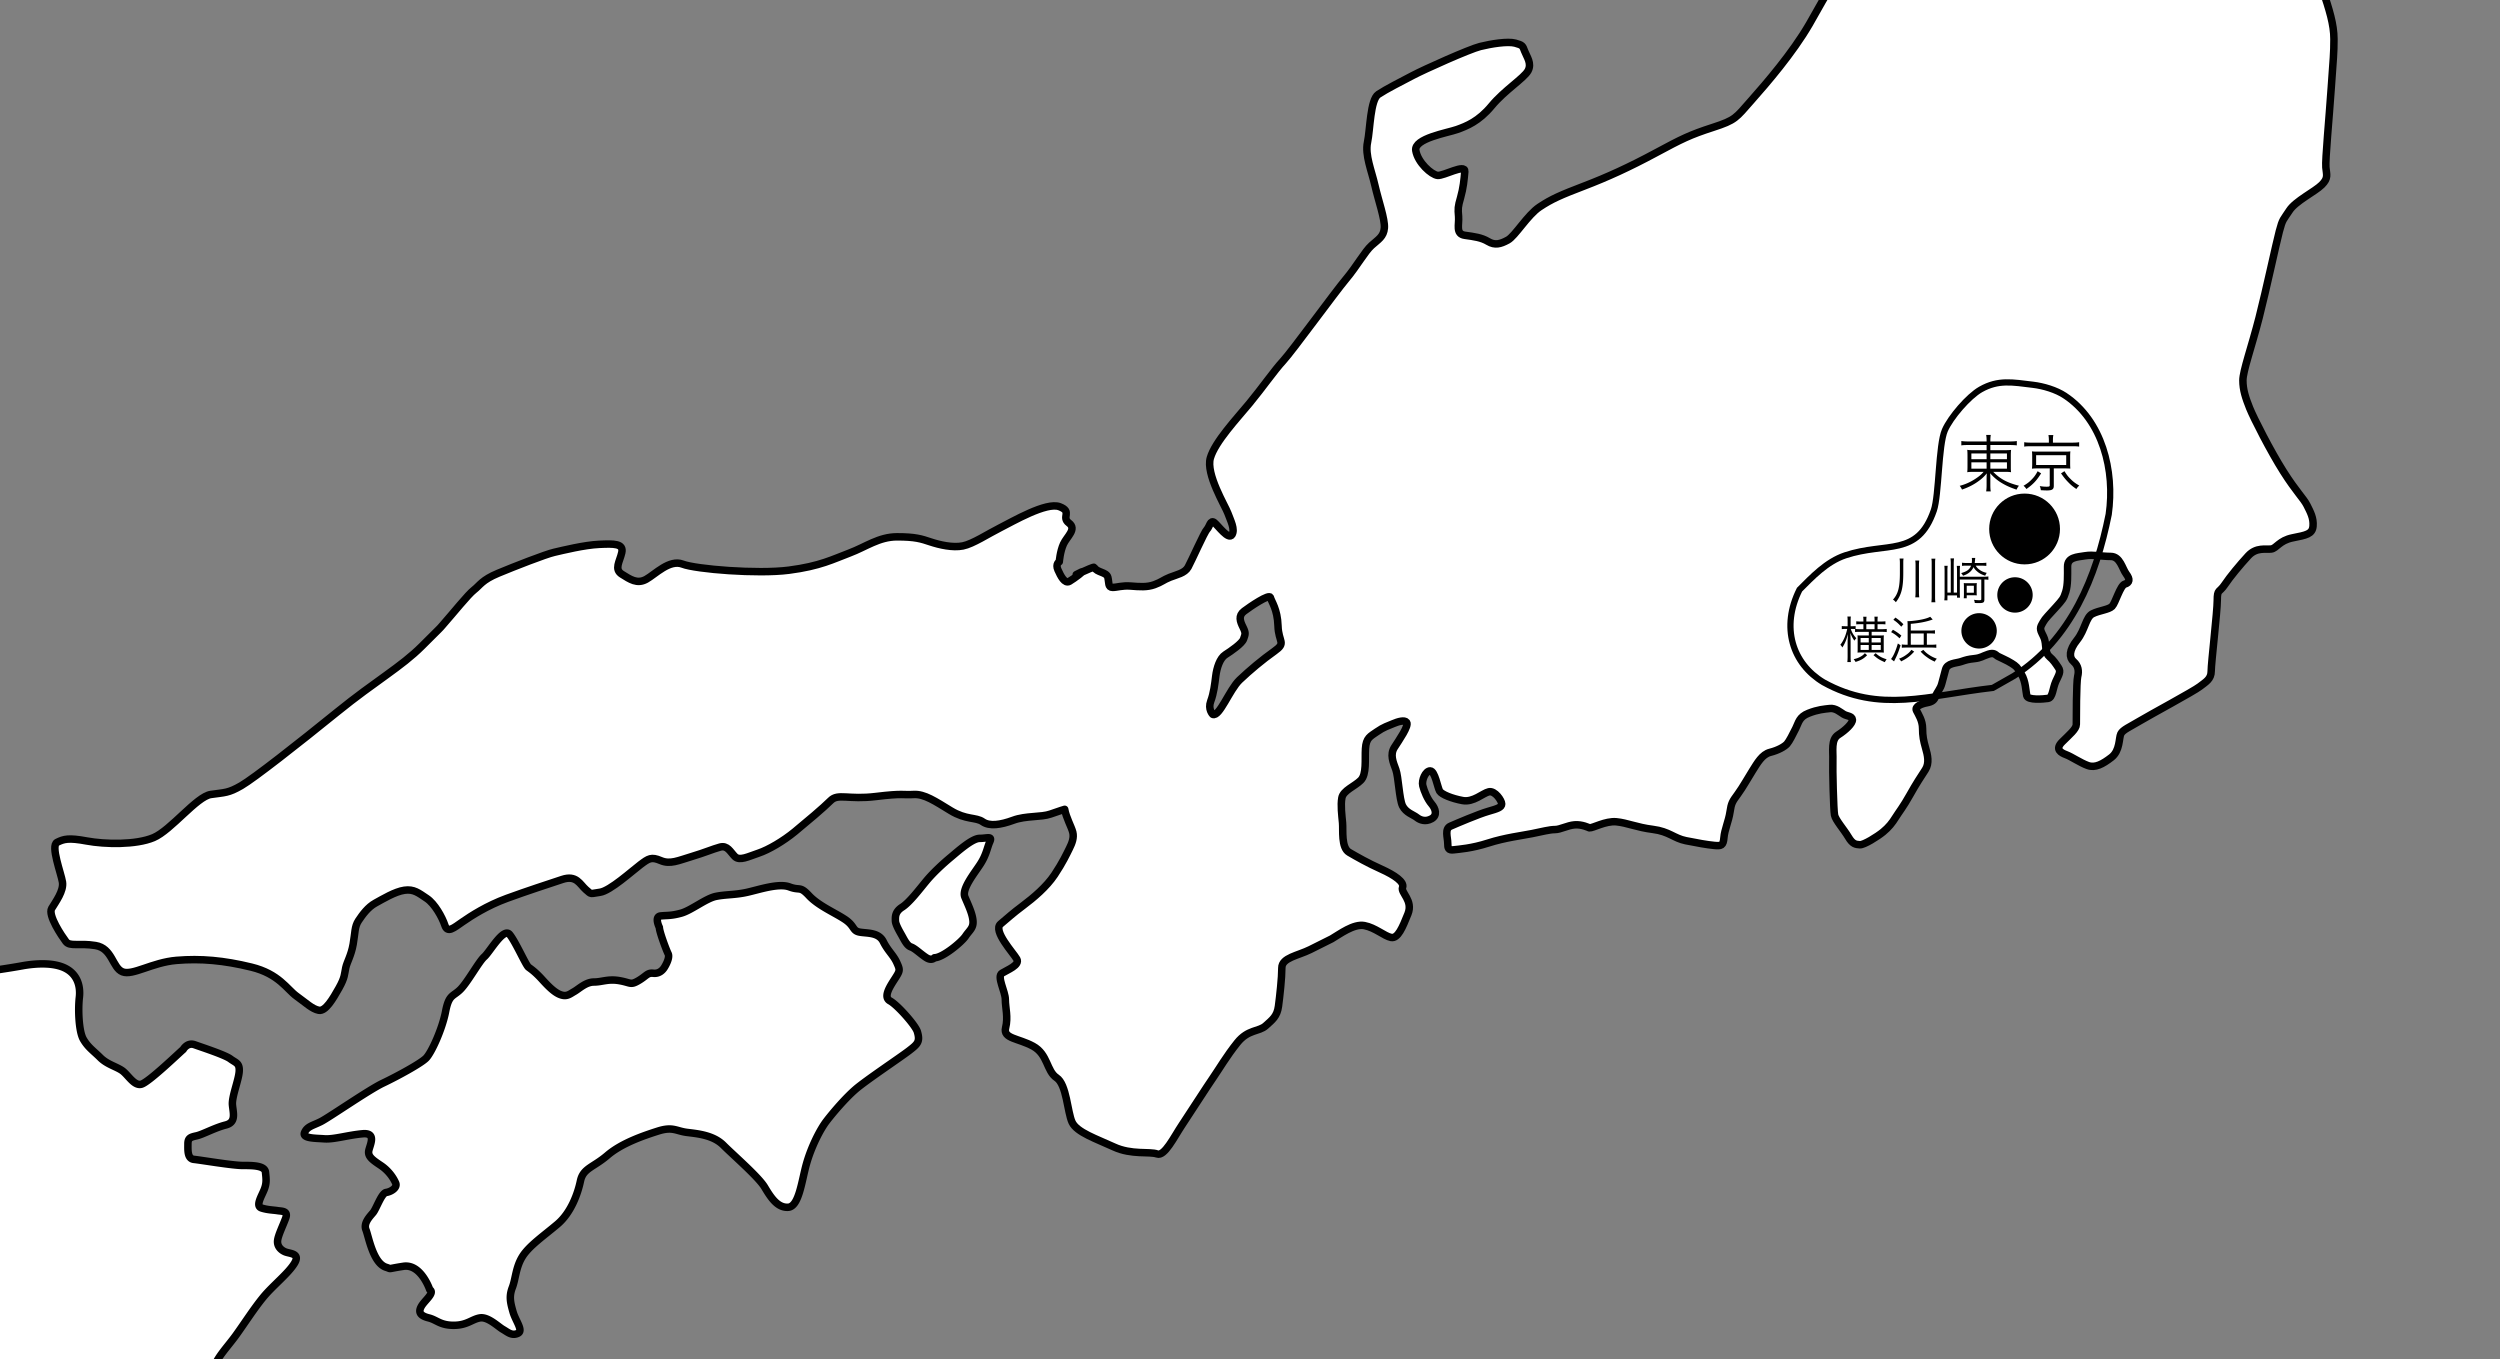 <svg xmlns="http://www.w3.org/2000/svg" xmlns:xlink="http://www.w3.org/1999/xlink" width="400.333" height="217.684" xml:space="preserve"><rect width="100%" height="100%" fill="#808080" stroke="none"/><defs><path id="a" d="M0 0h400.333v217.684H0z"/></defs><clipPath id="b"><use xlink:href="#a" overflow="visible"/></clipPath><g clip-path="url(#b)" fill="#FFF" stroke="#000" stroke-width="1.2" stroke-linecap="round" stroke-linejoin="round" stroke-miterlimit="10"><path d="M149.647 153.367s-.432.539-1.296 0c-.864-.541-1.835-1.514-2.483-1.729-.648-.216-1.081-1.188-1.512-1.943-.432-.756-.972-1.729-.972-2.269s-.108-1.403 1.08-2.16c1.188-.757 2.808-2.916 3.888-4.212 1.081-1.297 2.592-2.699 3.888-3.779 1.296-1.08 3.457-3.025 4.644-3.025 1.188 0 2.052-.432 1.62.54s-.54 2.052-1.512 3.565c-.972 1.512-3.024 3.995-2.484 5.291.54 1.297 1.188 2.592 1.296 3.78s-.54 1.513-1.188 2.484-3.672 3.457-4.969 3.457zM105.584 148.506s-.864-1.728.216-1.836c1.08-.107 1.62.002 3.24-.432 1.62-.432 3.996-2.376 5.616-2.7 1.62-.323 3.024-.215 4.968-.647 1.943-.433 5.075-1.512 6.804-.864 1.728.648 1.62-.216 3.132 1.403 1.512 1.62 4.104 2.701 5.724 3.781 1.62 1.079 1.188 1.835 2.376 2.051 1.188.217 3.024.002 3.78 1.514.756 1.512 1.62 2.158 2.16 3.348.54 1.188.541 1.296-.216 2.483-.756 1.188-2.052 3.023-.864 3.672 1.188.648 4.068 3.896 4.375 4.915.486 1.619.054 1.998-1.35 3.077-1.404 1.079-6.912 4.753-8.532 6.156s-3.564 3.671-4.644 5.075c-1.081 1.404-2.484 4.213-3.24 6.913-.756 2.699-1.188 6.804-2.916 6.911-1.728.108-2.808-1.619-3.78-3.24-.972-1.619-4.968-5.076-6.588-6.695-1.62-1.621-4.104-1.836-5.832-2.053-1.728-.215-2.268-.971-4.644-.215s-5.832 1.943-8.1 3.887c-2.268 1.945-3.888 2.053-4.32 4.105-.432 2.051-1.512 5.074-3.672 6.911s-4.536 3.456-5.616 5.184c-1.081 1.729-1.08 3.565-1.62 4.968-.54 1.405-.324 2.377.108 3.889s1.728 3.023.756 3.456-1.62-.216-2.376-.647-2.375-2.052-3.672-1.837c-1.296.217-2.052 1.188-4.212 1.188s-2.7-.863-3.997-1.188c-1.296-.323-1.728-.863-1.188-1.835s2.214-2.16 1.35-2.7c0 0-1.404-4.158-4.212-3.727-2.808.433-1.775.464-2.754.162-2.106-.647-2.808-4.913-3.24-5.993-.432-1.08.594-2.107 1.134-2.755s1.35-3.132 2.106-3.239c.756-.109 1.836-.756 1.512-1.512s-1.08-1.945-2.376-2.81c-1.296-.863-2.052-1.403-1.944-2.268.108-.864 1.404-3.023-.972-2.808-2.376.215-4.59.918-6.102.811-1.512-.109-3.618-.054-3.186-1.026.432-.972 1.296-1.081 2.592-1.728 1.296-.648 7.668-5.076 9.936-6.156 2.269-1.08 6.048-3.133 6.912-3.997.864-.863 2.592-4.644 3.132-7.452s1.188-2.376 2.375-3.563c1.188-1.188 2.97-4.481 3.834-5.237.864-.757 3.078-4.752 4.05-3.564.972 1.188 2.593 4.914 3.025 5.238.432.323 1.079.756 2.16 1.943 1.08 1.189 2.052 2.16 3.024 2.484s1.404-.108 2.16-.54c.756-.432 1.835-1.512 3.132-1.512 1.296 0 2.269-.54 4.104-.216 1.836.324 1.728.756 3.024 0s1.404-1.297 2.376-1.189c.972.108 1.512-.539 1.728-.863.216-.323.972-1.619.648-2.268-.324-.649-1.404-3.565-1.404-4.213zM29.336 168.055s.648-1.188 1.836-.756c1.188.432 4.86 1.619 5.724 2.268s1.512.647 1.404 2.052c-.108 1.404-1.188 3.997-1.08 5.292.108 1.297.648 2.809-1.08 3.24-1.728.433-3.672 1.513-4.644 1.729-.972.216-1.404.324-1.404 1.296s-.108 2.375.972 2.483c1.08.108 6.156.972 7.776.972s3.564.001 3.672 1.081c.108 1.079.215 1.728-.216 2.807-.432 1.08-1.404 2.592-.432 2.917.972.323 1.944.324 2.592.433.648.107 1.728 0 1.296 1.188s-1.188 2.7-1.296 3.563c-.108.864.432 1.512 1.188 1.836.756.324 2.484.217 1.512 1.837-.972 1.619-3.456 3.564-4.968 5.398-1.512 1.837-3.024 4.213-4.428 6.157-1.404 1.943-3.349 3.887-3.457 5.399a9.438 9.438 0 0 1-1.512 4.536c-.972 1.513-2.916 4.97-4.212 7.021-1.296 2.051-3.456 6.48-3.78 9.072-.324 2.592-.648 5.832-1.188 9.504-.54 3.671-1.512 7.668-3.024 10.691-1.512 3.024-3.888 8.424-4.752 8.1-.864-.323-1.621-.971-2.16-1.727-.54-.757-.972-.54-1.944-1.297-.972-.756-.54-1.945-2.052-1.512-1.512.432-2.7 1.295-3.456 1.619s-1.835.973-1.188 1.944c.647.972.972 1.08 1.944 1.944.972.863 2.16 1.943 1.404 2.699s-4.752 3.564-6.372 4.861c-1.62 1.295-2.052 1.295-4.104 2.268-2.053.972-6.912 2.916-6.156 1.619.756-1.295.756-3.779 1.62-5.291s1.512-2.916 1.62-3.564-.756-5.832-.648-7.344.216-2.592-1.08-3.133c-1.296-.539-2.916-1.834-2.483-2.914.432-1.082 1.295-2.16 2.159-1.297.864.863 2.376 1.08 3.024.432s1.944-3.564-.108-4.429c-2.052-.863-3.348-2.052-4.536-.432s-3.024 4.644-3.888 7.452-1.296 4.32-.108 5.508c1.188 1.188 2.268 2.484 2.916 3.672.648 1.188 1.512 1.62.216 2.809-1.296 1.188-2.376 2.375-3.024 2.592s-1.512-.432-2.916-1.188-1.62-2.377-3.456-2.593c-1.836-.216-3.996.216-5.292-.323-1.296-.541-1.62-1.729-2.16-2.7-.541-.973-2.268-3.997-1.08-4.536 1.188-.541 4.752-.216 5.076-1.512.324-1.297.647-6.265 1.08-7.129.432-.863 1.188-1.403.108-2.376-1.08-.972-3.996-3.563-3.672-5.616.324-2.051 1.296-8.424.972-9.611-.324-1.188-.433-1.835.972-2.052 1.404-.216 3.78-.864 4.32-1.513.54-.648 2.376-2.592 3.348-3.888.972-1.296 2.484-5.508 3.24-6.804.756-1.297 1.08-3.996 1.944-5.184.864-1.188 1.835-3.889 1.404-4.104-.432-.216-4.32.216-3.888-.54s1.188-2.699 2.268-3.564c1.081-.863 3.132-3.023 2.268-4.211-.864-1.189-1.729-3.133-2.592-5.184-.864-2.054-2.16-4.429-2.592-5.725-.432-1.296-1.836-6.588-2.376-6.805-.54-.216-2.591-.216-3.348.217-.756.432-2.376.539-1.944 1.619.432 1.081 1.944 3.24.864 4.752-1.08 1.513-1.62 2.699-1.944 3.564-.324.865-.972 1.513.324 1.729 1.296.215 3.131-.863 4.212-.216 1.08.647 2.916 1.403 2.808 2.808s-.864 2.809-1.836 4.645c-.972 1.835-2.161 4.967-3.24 4.967-1.08 0-4.644-.54-3.996-1.943.648-1.403 1.944-5.725.972-6.049-.972-.322-3.888-.432-6.264 1.405-2.376 1.835-6.48 6.047-7.128 5.615-.648-.432.864-5.94.324-7.128s-7.128-7.451-7.236-8.855-.215-4.213.541-4.428c.756-.217 5.4 1.836 6.048 2.808s.864 3.563 1.296 4.428c.432.864 1.944.973 3.24.973 1.296 0 2.052-.864 1.296-2.16-.756-1.297-1.836-5.832-4.428-7.776-2.592-1.943-6.696-4.104-7.02-6.372-.324-2.269-.972-6.696.432-6.479s5.4 1.188 6.696 2.051 1.62.974 2.484.434c.864-.541 1.297-2.161.216-2.701-1.081-.539-4.644-2.699-3.132-3.779 1.512-1.081 3.672-3.24 5.076-2.484 1.404.756 2.16 2.269 3.563 3.132 1.404.864 2.592.972 3.456.54s.54-1.619 1.188-1.836c.648-.216 1.08-1.08.216-1.728-.864-.648.324-1.944 1.62-2.593 1.296-.647 2.053-1.188 2.917-.432s2.916 1.836 3.348.971c.432-.863-1.944-2.482-.756-3.131 1.188-.648 3.239-3.238 5.076-4.752 1.836-1.512 3.348-3.132 5.508-3.457 2.161-.323 5.292-.755 7.668-1.187 2.376-.433 5.184-.54 7.02.432s2.375 2.808 2.16 4.644-.108 5.4.648 6.696c.756 1.297 1.621 1.837 2.7 2.917 1.08 1.078 2.484 1.403 3.456 2.051.972.647 1.944 2.538 3.132 2.215 1.188-.326 6.048-5.025 6.696-5.564zM275.036-14.95s-1.459-.162-1.296-1.458c.161-1.295-.487-2.592.81-3.889 1.296-1.295 4.373-4.535 5.508-6.479 1.135-1.945 2.916-3.079 2.754-1.297-.162 1.782-.81 4.375-1.458 5.67-.647 1.296-1.296 3.402.81 3.402 2.107 0 3.564-.486 3.402.81-.162 1.297-1.295 3.888-2.592 5.022-1.296 1.133-7.613 6.155-8.748 5.184-1.134-.972.811-2.592 1.944-4.212s2.106-2.754 1.458-3.563c-.649-.81-1.782 1.134-2.592.81zM343.075-167.608s-.863.216-2.375-.648c-1.513-.864-3.457-1.512-3.889-3.456s-2.16-4.104-1.08-6.696c1.08-2.592 4.104-7.128 4.32-9.072.217-1.944 0-4.104-1.295-5.616-1.297-1.512-3.24-4.968-5.617-6.696-2.376-1.728-3.888-4.752-3.455-6.696.432-1.944 1.727-6.696 1.295-8.856s-1.728-8.64-.216-8.856c1.513-.216 3.456.432 4.753-.648 1.295-1.08 2.807-4.752 4.319-4.32 1.513.432 2.808 1.296 4.319.432s6.265-6.912 5.833-9.072c-.433-2.16-4.104-10.105-4.104-12.096 0-2.375 1.729-4.968 3.456-4.536 1.729.432 6.479 3.456 9.071 4.752s2.377 1.944 4.32 1.512c1.945-.432 2.809-2.808 4.537-1.512 1.728 1.296 2.807 3.456 4.535 2.808s6.696-2.592 6.048-7.128c-.647-4.536-3.357-13.775-.647-19.872 1.728-3.888 6.489-4.427 7.344-6.912 2.375-6.912-.539-26.625 2.375-34.344 1.69-4.473.474-16.31-1.587-19.4-.966-1.449-2.267-8.046-1.029-9.271 1.005-.997 1.753-1.353 3.265-2.001s.648-3.888 2.377-3.024c1.728.864 8.639 3.888 10.799 5.832 2.161 1.944 14.256 16.632 16.849 20.952 2.592 4.32 14.472 15.552 18.145 18.144 3.671 2.592 8.216 5.452 10.808 6.316 2.594.864 2.327.095 4.143 2.447 1.063 1.379 2.545 2.685 3.842 2.685 1.295 0 1.289-1.472 2.369-2.12 1.082-.648 4.542-.471 6.702-.255 2.161.216 2.808 0 4.104 1.728 1.297 1.728 1.512 3.241 3.672 4.104s11.016 3.24 12.744 2.375c1.728-.864 7.344-10.152 10.152-13.824 2.807-3.672 4.535-7.344 5.832-6.048 1.296 1.296 2.375 2.808 1.943 5.616s-5.184 13.392-5.615 16.416c-.434 3.024 1.727 6.048 3.455 7.344s4.969 2.16 4.105 3.24c-.865 1.08-2.377 3.023-1.297 5.184 1.08 2.16 4.32 7.56 6.049 7.776 1.728.216 4.318-4.968 5.398-4.968 1.081 0 4.752-1.296 3.672.864-1.079 2.16-5.399 7.128-8.207 8.856-2.809 1.728-6.912 2.376-8.208 4.104-1.296 1.728-1.944 2.808-3.673 3.888s-4.968 3.24-5.615 1.944c-.648-1.296-1.081-3.024-1.944-2.376-.864.648-3.672 2.592-3.24 4.104.432 1.512-2.592 1.295-4.751 1.728-2.16.432-5.617.864-6.696 0-1.081-.864-2.809-1.512-4.536-.864-1.729.648-5.4 3.888-11.448 9.072s-12.528 12.528-13.393 15.12-1.513 23.76-3.888 23.976-4.968-4.32-9.936-6.696c-4.969-2.376-14.256-4.104-19.441-7.344-5.183-3.24-16.847-12.095-20.734-12.527-3.889-.433-7.344-.217-9.937 2.16-2.592 2.376-12.745 13.176-15.12 12.744s-4.752-10.368-6.695-10.584c-1.945-.216-3.457-1.944-4.969-1.296-1.512.647-6.911 4.104-8.207 6.48-1.297 2.375-1.08 7.56.215 8.208 1.297.648 6.479 1.945 8.641 2.376 2.16.432 4.535.648 6.048 1.944 1.512 1.296 2.376 5.616 4.536 6.264s3.672 0 5.184 1.08 4.32 2.808 3.889 4.752c-.432 1.944-5.184 4.968-6.264 5.184-1.081.216-4.321-.864-6.48-1.296-2.16-.432-3.889-.864-6.049.216-2.159 1.08-5.183 3.672-5.183 4.968s.215 3.024-.865 4.752c-1.081 1.727-6.049 6.046-7.778 6.479z"/><path d="M331.897-122.356s-.08-1.62-.324-2.592c-.242-.972-.972-1.701-1.943-2.349-.973-.648-1.215-1.053-.082-2.268 1.135-1.215 2.755-4.212 4.051-5.67 1.297-1.458 1.619-.972 3.564-1.377 1.943-.405 4.212-.647 4.617-2.268.404-1.62 1.215-4.779 1.215-6.885s-.973-4.86-.567-6.237 1.054-5.265 1.539-5.913 0-.729 1.539-.648c1.539.081 5.103.81 5.831 1.296.73.486 1.135.972 1.621 2.835.485 1.863 1.619 4.455 2.268 6.966.648 2.511 1.539 3.402 1.782 4.455.243 1.053.485 1.944 1.458 1.701.972-.243 1.377-.405 1.701-2.106s.648-4.698 1.863-5.022 2.511-.891 3.24.891c.729 1.782 2.916 4.293 3.968 4.374 1.054.081 3.079.486 3.24-1.782.163-2.268 1.539-11.421 1.134-11.907-.404-.486-1.862-2.591-2.754-1.539-.891 1.053-2.754 4.455-4.373 4.617-1.62.162-5.185 1.296-6.156 1.296-.973 0-1.297 0-1.539-2.268-.243-2.268-.811-5.67-.082-7.776.729-2.105 1.702-6.075 2.269-7.046.567-.972.729-2.187 1.944-1.782s4.293 1.134 6.48 2.592c2.186 1.458 3.482 3.563 4.455 3.726.971.162 5.67-1.62 6.236-1.296.567.324.891.81.567 2.835-.324 2.025-.729 11.988-.729 16.2 0 4.211-.08 4.617 1.296 8.505 1.377 3.888 1.782 5.751 2.673 6.966.892 1.215.811.567 2.512 1.701s3.401 3.483 4.535 5.265c0 0 .567 1.377.891 2.187.324.81 2.431 4.537 3.403 5.832.972 1.296 1.943 2.701 1.943 4.429 0 1.728 0 4.643.324 5.724.323 1.08.972 1.835 2.052 3.888s1.188 1.62 1.512 3.564c.324 1.944 1.513 7.128 2.377 9.612.863 2.484 1.188 4.104 1.295 5.4.108 1.296-.215 3.78-1.295 7.452s-2.268 8.64-3.025 11.34c-.756 2.699-1.296 3.996-3.348 5.508s-3.563 1.62-4.104 2.592.324 1.08.324 2.268c0 1.188-.324 1.62-1.296 2.7s-1.188 1.62-1.944 2.808-2.484 4.104-2.268 5.184c.215 1.08 1.619 2.052 1.619 3.564s-.324 4.752-.432 8.1c-.109 3.348-.432 4.644-.648 5.4-.215.756-.432 2.376-1.295 1.404-.865-.972-4.645-6.264-5.4-6.264-.757 0-4.212-.54-5.617.756-1.402 1.295-2.914 2.375-3.563 4.644-.648 2.268-.648 2.699-1.512 5.508-.865 2.809-1.729 4.104-1.729 5.939s-.108 3.348.323 5.616c.433 2.268 1.296 4.751 2.376 7.991s1.836 5.616 1.836 7.991c0 2.376-.107 3.024-.432 7.776s-.973 11.556-.863 12.744c.107 1.188.432 1.727-.648 2.807-1.08 1.081-4.212 2.594-5.184 4.104-.973 1.513-1.08 1.296-1.62 3.349s-2.054 9.181-3.239 13.824c-1.189 4.643-2.594 8.532-2.594 10.043 0 1.514.434 2.809 1.08 4.429.648 1.62 3.348 6.911 5.4 10.151s3.239 4.322 3.779 5.4c.541 1.08 1.08 2.052.973 3.348-.107 1.297-1.103 1.447-3.262 1.879-2.16.432-2.57 1.686-3.434 1.793-.864.108-2.376-.323-3.672 1.081-1.297 1.404-2.917 3.349-3.78 4.644-.864 1.297-1.188.648-1.188 2.484s-.972 10.045-.972 11.34c0 1.297-.863 1.729-1.836 2.484-.972.756-7.992 4.535-9.612 5.507-1.62.973-2.7 1.405-3.023 2.054-.324.647-.109 2.698-1.513 3.779-1.403 1.08-2.593 1.727-3.78 1.295s-2.59-1.402-3.455-1.727c-.864-.324-1.836-.865-.648-2.053s2.268-2.052 2.268-2.808 0-6.804.217-7.669c.215-.863.107-1.727-.648-2.375s-.756-1.837.541-3.457c1.295-1.619 1.404-3.672 2.482-4.211 1.08-.541 2.593-.648 3.133-1.188.539-.541 1.297-3.35 2.053-3.564.755-.217.863-.757.215-1.62-.647-.864-.971-2.808-2.483-2.808s-2.808-.324-4.104-.108c-1.295.216-2.809.216-2.809 1.728s.051 2.918-.288 4.041c-.341 1.124-.523 1.28-1.593 2.482-1.072 1.201-1.698 1.775-2.039 2.402-.338.627-.613.902-.182 1.766.432.865.432.92.539 1.514s0 1.672.648 2.213c.646.54 1.025 1.134 1.457 1.782.433.647.055 1.134-.432 2.214s-.484 2.592-1.242 2.701c-.756.106-3.239.323-3.401-.434-.162-.756-.163-2.267-.864-3.455-.702-1.188-.81-1.242-1.565-1.729-.757-.486-1.837-.918-2.215-1.134s-.54-.647-1.512-.324c-.972.324-1.188.593-2.214.702-1.026.107-1.352.215-2.161.486-.81.27-2.214.215-2.483 1.295s-.379 1.352-.594 2.215c-.217.863-.756 1.35-.973 1.998-.215.646-.539.918-1.404 1.08-.863.162-1.998.594-1.674 1.242s.973 1.619.973 2.861.162 1.998.485 3.133c.325 1.134.648 2.429-.054 3.509-.701 1.08-1.457 2.214-2.483 4.05-1.026 1.837-1.728 2.7-2.269 3.564-.539.864-1.08 1.567-1.998 2.322-.918.756-3.078 2.105-3.727 2.052-.647-.054-1.133-.054-1.835-1.241-.702-1.188-2.052-2.7-2.215-3.51-.161-.811-.323-7.344-.269-8.803.053-1.458-.324-3.294.863-4.05 1.188-.757 2.322-1.835 2.269-2.43s-.864-.541-1.405-.864c-.539-.324-1.295-1.025-2.213-.918s-1.891.162-3.402.756c-1.513.594-1.566 1.458-2.053 2.43-.485.972-1.025 2.053-1.403 2.484s-1.403 1.025-2.7 1.35c-1.295.324-2.053 1.729-2.809 2.916-.755 1.188-1.511 2.592-2.375 3.78-.865 1.188-1.026 1.403-1.242 2.861s-.864 2.809-.973 4.104c-.107 1.296-.432 1.351-1.565 1.242s-2.646-.379-4.535-.756c-1.892-.379-2.675-1.481-5.267-1.807-2.591-.323-4.139-1.061-5.867-1.222s-3.771 1.029-4.311.976c0 0-1.188-.594-2.377-.484-1.188.106-2.268.755-3.132.755s-2.052.323-3.672.647-4.321.648-7.021 1.512c-2.699.865-4.644.973-5.508 1.08-.864.109-.973-.215-.973-1.08 0-.863-.539-2.268.433-2.699.973-.432 4.536-1.945 6.048-2.377 1.513-.431 2.16-.647 2.16-1.187s-1.08-2.16-2.053-1.944c-.971.216-2.482 1.728-4.211 1.404-1.729-.324-3.349-.973-3.672-1.514-.325-.539-.756-3.239-1.512-3.239s-1.404 1.513-1.188 2.376.755 2.16 1.404 2.917c.648.756.972 1.836 0 2.376-.972.539-1.835.215-2.375-.217-.541-.432-1.728-.756-2.268-1.836s-.648-4.645-1.08-5.832c-.433-1.188-.972-2.376-.216-3.563.756-1.188 2.354-3.45 1.945-3.996-.325-.432-1.405-.108-2.161.217-.756.323-1.512.54-2.592 1.295-1.079.756-1.727.972-1.835 2.7s.215 4.104-.757 5.076-2.807 1.62-3.023 2.808c-.216 1.188 0 2.809.108 3.996.108 1.188-.243 3.967 1.054 4.724 1.295.756 2.974 1.717 5.134 2.689s3.747 2.069 3.423 2.934c-.324.865 1.729 2.074.865 4.233-.863 2.159-1.619 3.997-2.699 3.78s-2.55-1.576-4.278-1.902c-1.728-.322-3.931 1.361-5.226 2.117 0 0-1.513.758-3.457 1.729s-4.536 1.296-4.536 2.916-.324 4.536-.54 6.155c-.216 1.621-.972 2.16-2.052 3.133-1.08.972-2.809.54-4.535 2.699-1.729 2.16-2.917 4.212-3.888 5.617-.972 1.402-3.672 5.615-4.968 7.56-1.295 1.943-2.809 5.077-3.996 4.644-1.188-.432-4.09.179-6.897-1.118-2.808-1.296-5.954-2.338-6.71-3.958-.757-1.619-.864-6.049-2.484-7.127-1.62-1.08-1.387-3.755-3.764-5.052-2.376-1.296-4.833-1.206-4.401-2.934.432-1.728-.043-3.247-.043-4.544 0-1.295-1.404-3.671-.54-4.211.864-.54 2.916-1.297 2.375-2.269-.54-.972-3.887-4.536-2.591-5.616 1.296-1.08 1.836-1.62 3.564-2.916s3.78-3.023 5.076-4.968c1.297-1.943 1.944-3.347 2.376-4.212.433-.865.757-1.728.541-2.592-.216-.864-1.08-2.376-1.296-3.672 0 0-.756.216-2.268.756-1.512.54-3.918.236-5.97.992-2.053.756-3.81 1.002-4.89.245-1.081-.757-2.64-.266-5.124-1.777-2.484-1.512-4.212-2.7-5.94-2.592-1.728.107-1.62-.216-6.048.324-4.428.539-6.048-.54-7.236.647-1.188 1.188-3.889 3.455-5.724 4.969-1.836 1.512-4.212 2.916-5.833 3.456-1.62.539-3.023 1.295-3.779.539-.756-.756-1.189-1.835-2.376-1.512-1.188.324-2.376.864-4.536 1.512-2.16.647-3.456 1.296-4.968.647-1.512-.647-1.944-.323-3.24.648-1.296.972-4.86 4.212-6.48 4.429-1.62.215-1.296.432-2.269-.433-.972-.864-1.512-2.376-3.78-1.62s-5.616 1.836-8.856 3.024-5.724 2.809-7.128 3.779c-1.404.973-2.376 1.837-2.808.541-.432-1.297-1.62-3.457-2.916-4.32s-2.052-1.513-3.564-1.296c-1.512.216-3.456 1.403-4.644 2.052s-2.052 1.836-2.7 2.809c-.648.971-.54 1.943-.864 3.78-.324 1.835-.972 2.807-1.188 3.779-.216.972-.108 1.512-1.08 3.239-.972 1.729-2.16 3.781-3.24 3.564-1.08-.215-2.052-1.188-3.564-2.268s-2.809-3.565-7.236-4.645-8.1-1.403-11.988-1.079c-3.888.323-7.02 2.483-8.64 1.835-1.62-.647-1.62-3.779-4.32-4.212-2.7-.432-4.104.216-4.751-.647-.648-.864-2.916-4.213-2.268-5.293.648-1.079 1.944-2.808 1.728-4.211s-1.944-5.832-.864-6.372c1.081-.54 1.836-.756 4.752-.216 2.916.539 7.884.648 10.692-.541 2.808-1.188 6.912-6.587 9.18-6.911 2.268-.323 2.808-.217 4.86-1.404 2.052-1.188 9.072-6.696 15.336-11.772 6.264-5.075 10.26-7.234 13.608-10.584 3.348-3.348 2.659-2.619 3.231-3.267 1.868-2.117 4.134-4.972 5.106-5.729.972-.756 1.275-1.588 3.867-2.669 2.592-1.08 7.56-3.023 8.964-3.348 1.404-.324 4.837-1.172 7.213-1.28s3.94-.138 3.616 1.319c-.324 1.458-1.271 2.66.024 3.471 1.296.81 2.43 1.619 3.888.81 1.458-.81 3.726-3.24 5.832-2.431 2.106.811 11.988 1.621 17.01.973 5.022-.647 7.128-1.782 9.72-2.754 2.592-.972 4.698-2.592 7.614-2.592s3.888.324 5.346.811c1.458.485 3.564.971 5.184.648 1.62-.325 4.05-1.945 5.994-2.917s7.393-4.175 9.499-3.365.199 1.643 1.495 2.614c1.296.973-.333 2.176-.873 3.363s-.672 2.842-.672 2.842-.647.324-.216 1.296 1.08 2.268 1.836 1.837c.756-.432 2.564-1.816 1.916-1.492-2.703 1.353 1.959-.941 2.052-.756.433.865 1.971.734 2.188 1.6.217.863 0 1.619.757 1.619.756 0 1.512-.324 2.916-.215 1.404.107 2.591.215 3.779-.217 1.188-.432 1.405-.756 2.485-1.188 1.08-.432 2.377-.648 2.916-1.62.54-.972 2.591-5.616 3.024-6.048.432-.432.54-1.621 1.188-1.08.647.54 2.268 2.808 2.808 1.943.54-.863-.216-2.268-.648-3.455-.432-1.188-3.563-6.265-2.808-8.857.755-2.592 4.212-6.264 6.264-8.747 2.052-2.484 3.997-5.292 5.4-6.804 1.404-1.512 8.316-11.016 10.045-13.068s3.023-4.428 4.104-5.4c1.08-.972 1.944-1.403 2.052-2.807.108-1.405-.971-4.43-1.512-6.805-.54-2.377-1.62-4.86-1.188-6.912.433-2.053.433-6.805 1.729-7.668 1.296-.865 3.672-2.053 5.508-3.023 1.835-.973 9.072-4.212 10.8-4.645 1.727-.433 4.426-.864 5.615-.54 1.188.324 1.188.432 1.513 1.296.323.864 1.188 1.944.54 3.133-.648 1.188-3.78 3.131-5.832 5.615-2.053 2.483-4.031 3.25-5.543 3.79-1.512.54-6.924 1.419-6.6 3.362.324 1.944 2.515 3.877 3.487 3.985s4.467-1.919 4.359-.623-.239 2.661-.671 4.174c-.431 1.512-.433 1.728-.324 3.023.108 1.295-.518 2.798.995 3.015 1.513.215 2.657.348 3.736.996s1.966.418 3.153-.23 3.132-3.997 5.075-5.292c1.944-1.296 3.456-1.943 7.128-3.349 3.672-1.403 7.236-3.023 11.449-5.291 4.211-2.269 5.508-2.917 9.18-4.105 3.672-1.188 3.671-1.512 6.154-4.318 2.485-2.809 6.59-7.561 9.289-12.204s5.832-11.124 10.151-13.5c4.321-2.376 8.425-3.78 11.557-6.587 3.132-2.809 4.32-4.969 4.968-9.18.648-4.213 0-8.425 3.457-13.717 3.455-5.292 4.751-5.508 7.02-11.988 2.268-6.48 2.916-14.148 5.293-19.008 2.375-4.86 2.158-5.076 3.346-11.448 1.189-6.372 1.081-7.128.109-9.288-.973-2.16-1.729-5.616-3.349-5.508-1.62.108-3.132.972-4.32 1.404-1.188.432-2.483.108-2.699-.54-.216-.648-1.748-2.612-1.531-3.584.216-.972.216-2.375 1.513-1.62 1.295.756 2.07-.196 3.689-1.061 1.62-.864 3.564-2.7 3.996-5.508.434-2.808 1.189-7.236.541-8.856s-1.621-3.24-1.729-4.536c-.11-1.286.159-1.718.159-1.718zM198.495 108.887c1.62-1.538 3.645-3.24 5.589-4.617 1.943-1.376.648-1.376.566-4.049-.081-2.674-1.053-3.889-1.215-4.537-.162-.647-3.24 1.458-4.212 2.188-.972.729-.648 1.62-.162 2.592.485.973.323 1.134.08 1.863-.243.729-2.025 1.943-2.915 2.511-.892.566-1.377 2.106-1.54 3.401-.162 1.297-.323 2.755-.81 4.051-.485 1.296.325 2.105.325 2.105 1.054.486 2.674-3.969 4.294-5.508z"/></g><circle clip-path="url(#b)" cx="316.917" cy="101.021" r="2.834"/><circle clip-path="url(#b)" cx="322.667" cy="95.271" r="2.834"/><circle clip-path="url(#b)" cx="324.203" cy="84.708" r="5.669"/><g clip-path="url(#b)"><path fill="none" d="M294.502 98.344h35.666v14.667h-35.666z"/><path d="M297.054 100.73c-.16-.008-.28-.016-.416-.016h-.272c.217.615.465 1.031.889 1.486a2.672 2.672 0 0 0-.305.393c-.279-.393-.424-.656-.647-1.231.017.327.024.768.04 1.327v2.406c0 .432.016.704.048.928h-.575c.031-.24.048-.496.048-.928v-2.223c0-.2.016-.64.048-1.319-.232.815-.279.943-.447 1.319a4.592 4.592 0 0 1-.448.808 1.66 1.66 0 0 0-.319-.432c.512-.632.879-1.495 1.104-2.534h-.313c-.232 0-.432.016-.56.031v-.495c.136.023.296.031.56.031h.376v-.735c0-.456-.009-.632-.04-.823h.56c-.032.2-.04.424-.04.815v.743h.288c.231 0 .368-.008.512-.031v.472c.256.023.407.031.712.031h.535v-.799h-.359c-.352 0-.6.008-.783.031v-.495c.223.023.487.04.791.04h.352v-.16c0-.296-.008-.432-.04-.615h.544a4.391 4.391 0 0 0-.032.615v.16h1.319v-.145c0-.279-.008-.424-.031-.631h.543c-.031.176-.04.327-.04.631v.145h.464c.296 0 .592-.017.8-.04v.495a6.858 6.858 0 0 0-.784-.031h-.479v.799h.655a6.5 6.5 0 0 0 .816-.039v.503a6.45 6.45 0 0 0-.8-.04h-1.615v.584h1.367c.28 0 .424-.008.592-.023a5.183 5.183 0 0 0-.024.575v1.591c0 .264.008.448.024.6a5.852 5.852 0 0 0-.592-.023h-3.046c-.248 0-.424.008-.584.023.016-.159.023-.336.023-.567v-1.623c0-.216-.008-.416-.023-.575.152.016.32.023.584.023h1.223v-.584h-1.391c-.336 0-.615.009-.808.032v-.48zm1.934 4.19c-.552.56-.967.8-1.855 1.079a2.083 2.083 0 0 0-.303-.439c.504-.12.751-.208 1.111-.407.295-.168.432-.272.688-.552l.359.319zm-1.047-2.75v.711h1.311v-.711h-1.311zm0 1.119v.783h1.311v-.783h-1.311zm2.239-3.334h-1.319v.799h1.319v-.799zm.992 2.926v-.711h-1.464v.711h1.464zm0 1.191v-.783h-1.464v.783h1.464zm-.817.529c.584.512.928.703 1.76.976a2.45 2.45 0 0 0-.297.463c-.887-.392-1.104-.527-1.807-1.127l.344-.312zM304.342 103.329c-.271.903-.504 1.495-.808 2.103-.088.184-.168.344-.231.479l-.488-.384c.376-.439.768-1.335 1.096-2.486l.431.288zm-1.223-2.487c.583.336.895.552 1.351.936l-.288.44c-.512-.479-.791-.688-1.352-.991l.289-.385zm.4-1.95c.52.352.831.607 1.279 1.071l-.344.392c-.472-.52-.752-.768-1.264-1.104l.329-.359zm3.006 5.453c-.672.735-1.16 1.103-2.096 1.566a1.47 1.47 0 0 0-.336-.424c.561-.231.816-.375 1.216-.671.344-.248.487-.393.775-.76l.441.289zm2.79-1.104c.368 0 .552-.008.751-.048v.543a7.006 7.006 0 0 0-.751-.04h-4.03c-.312 0-.52.009-.743.032v-.535c.224.031.424.048.704.048h.231v-2.814c0-.432-.009-.752-.032-.968.057.008.096.008.128.008.52 0 1.583-.136 2.271-.287.552-.12 1.016-.28 1.248-.416l.399.439c-.991.359-2.103.576-3.511.695v1.072h3.119c.359 0 .551-.017.752-.049v.552a5.722 5.722 0 0 0-.752-.04h-.544v1.808h.76zm-1.263-1.807h-2.071v1.808h2.071v-1.808zm-.064 2.63c.328.359.487.504.831.744.448.304.728.447 1.335.679a1.724 1.724 0 0 0-.336.464c-.592-.271-.855-.424-1.255-.72-.376-.264-.583-.447-1.007-.879l.432-.288z"/></g><g clip-path="url(#b)"><path fill="none" d="M303.002 88.928h35.666v14.667h-35.666z"/><path d="M304.778 91.746c0 2.375-.296 3.534-1.191 4.693a1.813 1.813 0 0 0-.456-.424c.832-.919 1.104-1.991 1.104-4.294v-1.575c0-.312-.016-.479-.048-.711h.64c-.04.199-.048.352-.048.728v1.583zm2.559-1.982a5.064 5.064 0 0 0-.048.751v4.229c0 .424.016.68.048.904h-.64c.031-.232.048-.48.048-.904v-4.229c0-.359-.017-.56-.048-.751h.64zm2.583-.305c-.041.225-.049.393-.049.776v5.205c0 .503.008.743.049.999h-.641c.032-.24.049-.512.049-.999v-5.205c0-.376-.009-.552-.049-.776h.641zM312.387 90.259c0-.319-.016-.584-.049-.84h.568a6.585 6.585 0 0 0-.048.832v4.646h.527v-3.494c0-.304-.016-.56-.04-.792h.527a5.552 5.552 0 0 0-.039.792v.951h3.789c.393 0 .592-.016.784-.048v.544a3.795 3.795 0 0 0-.64-.048v3.19c0 .487-.152.583-.896.583-.144 0-.407-.008-.64-.016a1.782 1.782 0 0 0-.128-.512c.312.048.583.063.855.063.264 0 .312-.031.312-.199v-3.11h-3.438v2.047c0 .344.016.695.031.863h-.479v-.368h-1.535v.792h-.503c.031-.216.047-.527.047-.848v-3.87c0-.304-.008-.535-.039-.808h.535a5.95 5.95 0 0 0-.04.8v3.486h.536v-4.636zm3.989.32c.208.327.32.447.584.64.368.271.663.399 1.191.52-.104.128-.16.224-.256.455-.655-.224-.976-.399-1.359-.751a1.972 1.972 0 0 1-.504-.632 2.301 2.301 0 0 1-.688.871c-.272.217-.52.345-.999.512a1.474 1.474 0 0 0-.305-.423c.952-.272 1.344-.568 1.6-1.191h-.735c-.32 0-.504.008-.72.04v-.512c.208.031.424.048.728.048h.831c.024-.2.032-.304.032-.472 0-.152-.008-.248-.024-.336h.553c-.008.063-.017.08-.041.392-.016.168-.023.248-.047.416h1.047c.32 0 .615-.017.815-.048v.512a8.795 8.795 0 0 0-.808-.04h-.895zm.152 4.117c0 .304.008.488.024.647a6.688 6.688 0 0 0-.624-.023h-.991v.48h-.48c.024-.151.032-.399.032-.663v-1.128a7.84 7.84 0 0 0-.024-.64c.16.016.336.024.641.024h.807c.305 0 .48-.009.641-.024a6.307 6.307 0 0 0-.024.647v.68zm-1.59.224h1.143v-1.127h-1.143v1.127z"/></g><g clip-path="url(#b)"><path fill="none" d="M313.503 69.178h35.666v14.667h-35.666z"/><path d="M315.253 71.262c-.59 0-.85.01-1.179.06v-.7c.34.051.639.07 1.209.07h2.838v-.08c0-.439-.02-.669-.07-.969h.74c-.05.3-.07.579-.07.969v.08h2.988c.65 0 .98-.02 1.25-.07v.7c-.28-.04-.689-.06-1.229-.06h-3.009v.829h2.18c.629 0 .869-.01 1.139-.05-.029.279-.04.5-.04 1.049v1.47c0 .6 0 .749.04 1.06-.27-.05-.549-.061-1.139-.061h-1.72c1.079 1.12 2.269 1.76 4.118 2.219-.18.24-.25.34-.38.63-.899-.3-1.529-.569-2.249-.989a7.388 7.388 0 0 1-1.979-1.64c.02.261.029.59.029.78v1.02c0 .539.01.799.07 1.109h-.74c.051-.34.07-.59.07-1.109v-1.01c0-.189.01-.49.03-.77a6.07 6.07 0 0 1-1.179 1.14c-.811.619-1.689 1.079-2.789 1.459-.15-.3-.21-.41-.369-.6a8.274 8.274 0 0 0 2.428-1.069c.65-.42 1.02-.72 1.399-1.17h-1.459c-.64 0-.88.011-1.159.061l.01-.13c.02-.21.029-.38.029-.93v-1.45c0-.58-.01-.76-.039-1.079.239.05.51.06 1.109.06h1.988v-.829h-2.866zm.43 1.348v.92h2.438v-.92h-2.438zm0 1.43v1.009h2.438V74.04h-2.438zm3.038-.51h2.658v-.92h-2.658v.92zm0 1.519h2.658V74.04h-2.658v1.009zM326.852 75.799c-.729 1.169-1.299 1.769-2.358 2.509-.189-.271-.26-.35-.46-.52.6-.36.9-.59 1.289-.99.42-.419.641-.729.971-1.339l.558.34zm1.24-5.287a4.4 4.4 0 0 0-.07-.84h.789c-.049.2-.069.46-.069.84v.37h3.088c.5 0 .819-.021 1.109-.07v.71c-.26-.051-.529-.061-1.089-.061h-6.637c-.539 0-.799.01-1.069.061v-.71c.3.05.61.07 1.109.07h2.839v-.37zm-1.82 4.497c-.399 0-.6.011-.89.04.03-.26.04-.449.04-.81V73.11c0-.39-.01-.53-.04-.83.279.03.47.04.89.04h4.348c.479 0 .689-.01.919-.04-.029.24-.039.44-.039.83v1.129c0 .351.01.55.029.8-.26-.02-.529-.03-.909-.03h-1.739v2.779c0 .569-.26.749-1.1.749-.22 0-.639-.02-.979-.04a2.05 2.05 0 0 0-.17-.659c.409.069.749.1 1.078.1.44 0 .521-.04.521-.24V75.01h-1.959zm-.219-.55h4.816v-1.568h-4.816v1.568zm4.537.99c.37.6.57.859.979 1.259.42.42.72.649 1.39 1.05-.2.18-.33.33-.46.55-.59-.41-.84-.61-1.259-1.04-.48-.489-.73-.799-1.199-1.469l.549-.35z"/></g><path clip-path="url(#b)" fill="none" stroke="#000" d="M330.673 63.359c-1.405-.938-3.463-1.545-5.125-1.744-3.276-.394-5.546-.859-8.372.744-1.958 1.111-4.833 4.467-5.735 6.531-1.038 2.374-.938 10.425-1.772 12.844-2.598 7.525-7.552 4.986-14.174 7.193-3 1-5.333 3.497-7.333 5.497-3 6-1.167 11.833 3.833 14.833 9 5 16.679 2.102 27.121.9l3.393-1.93c9.165-5.869 13.165-15.869 15.165-25.869.999-6.999-1.001-14.999-7.001-18.999z"/></svg>